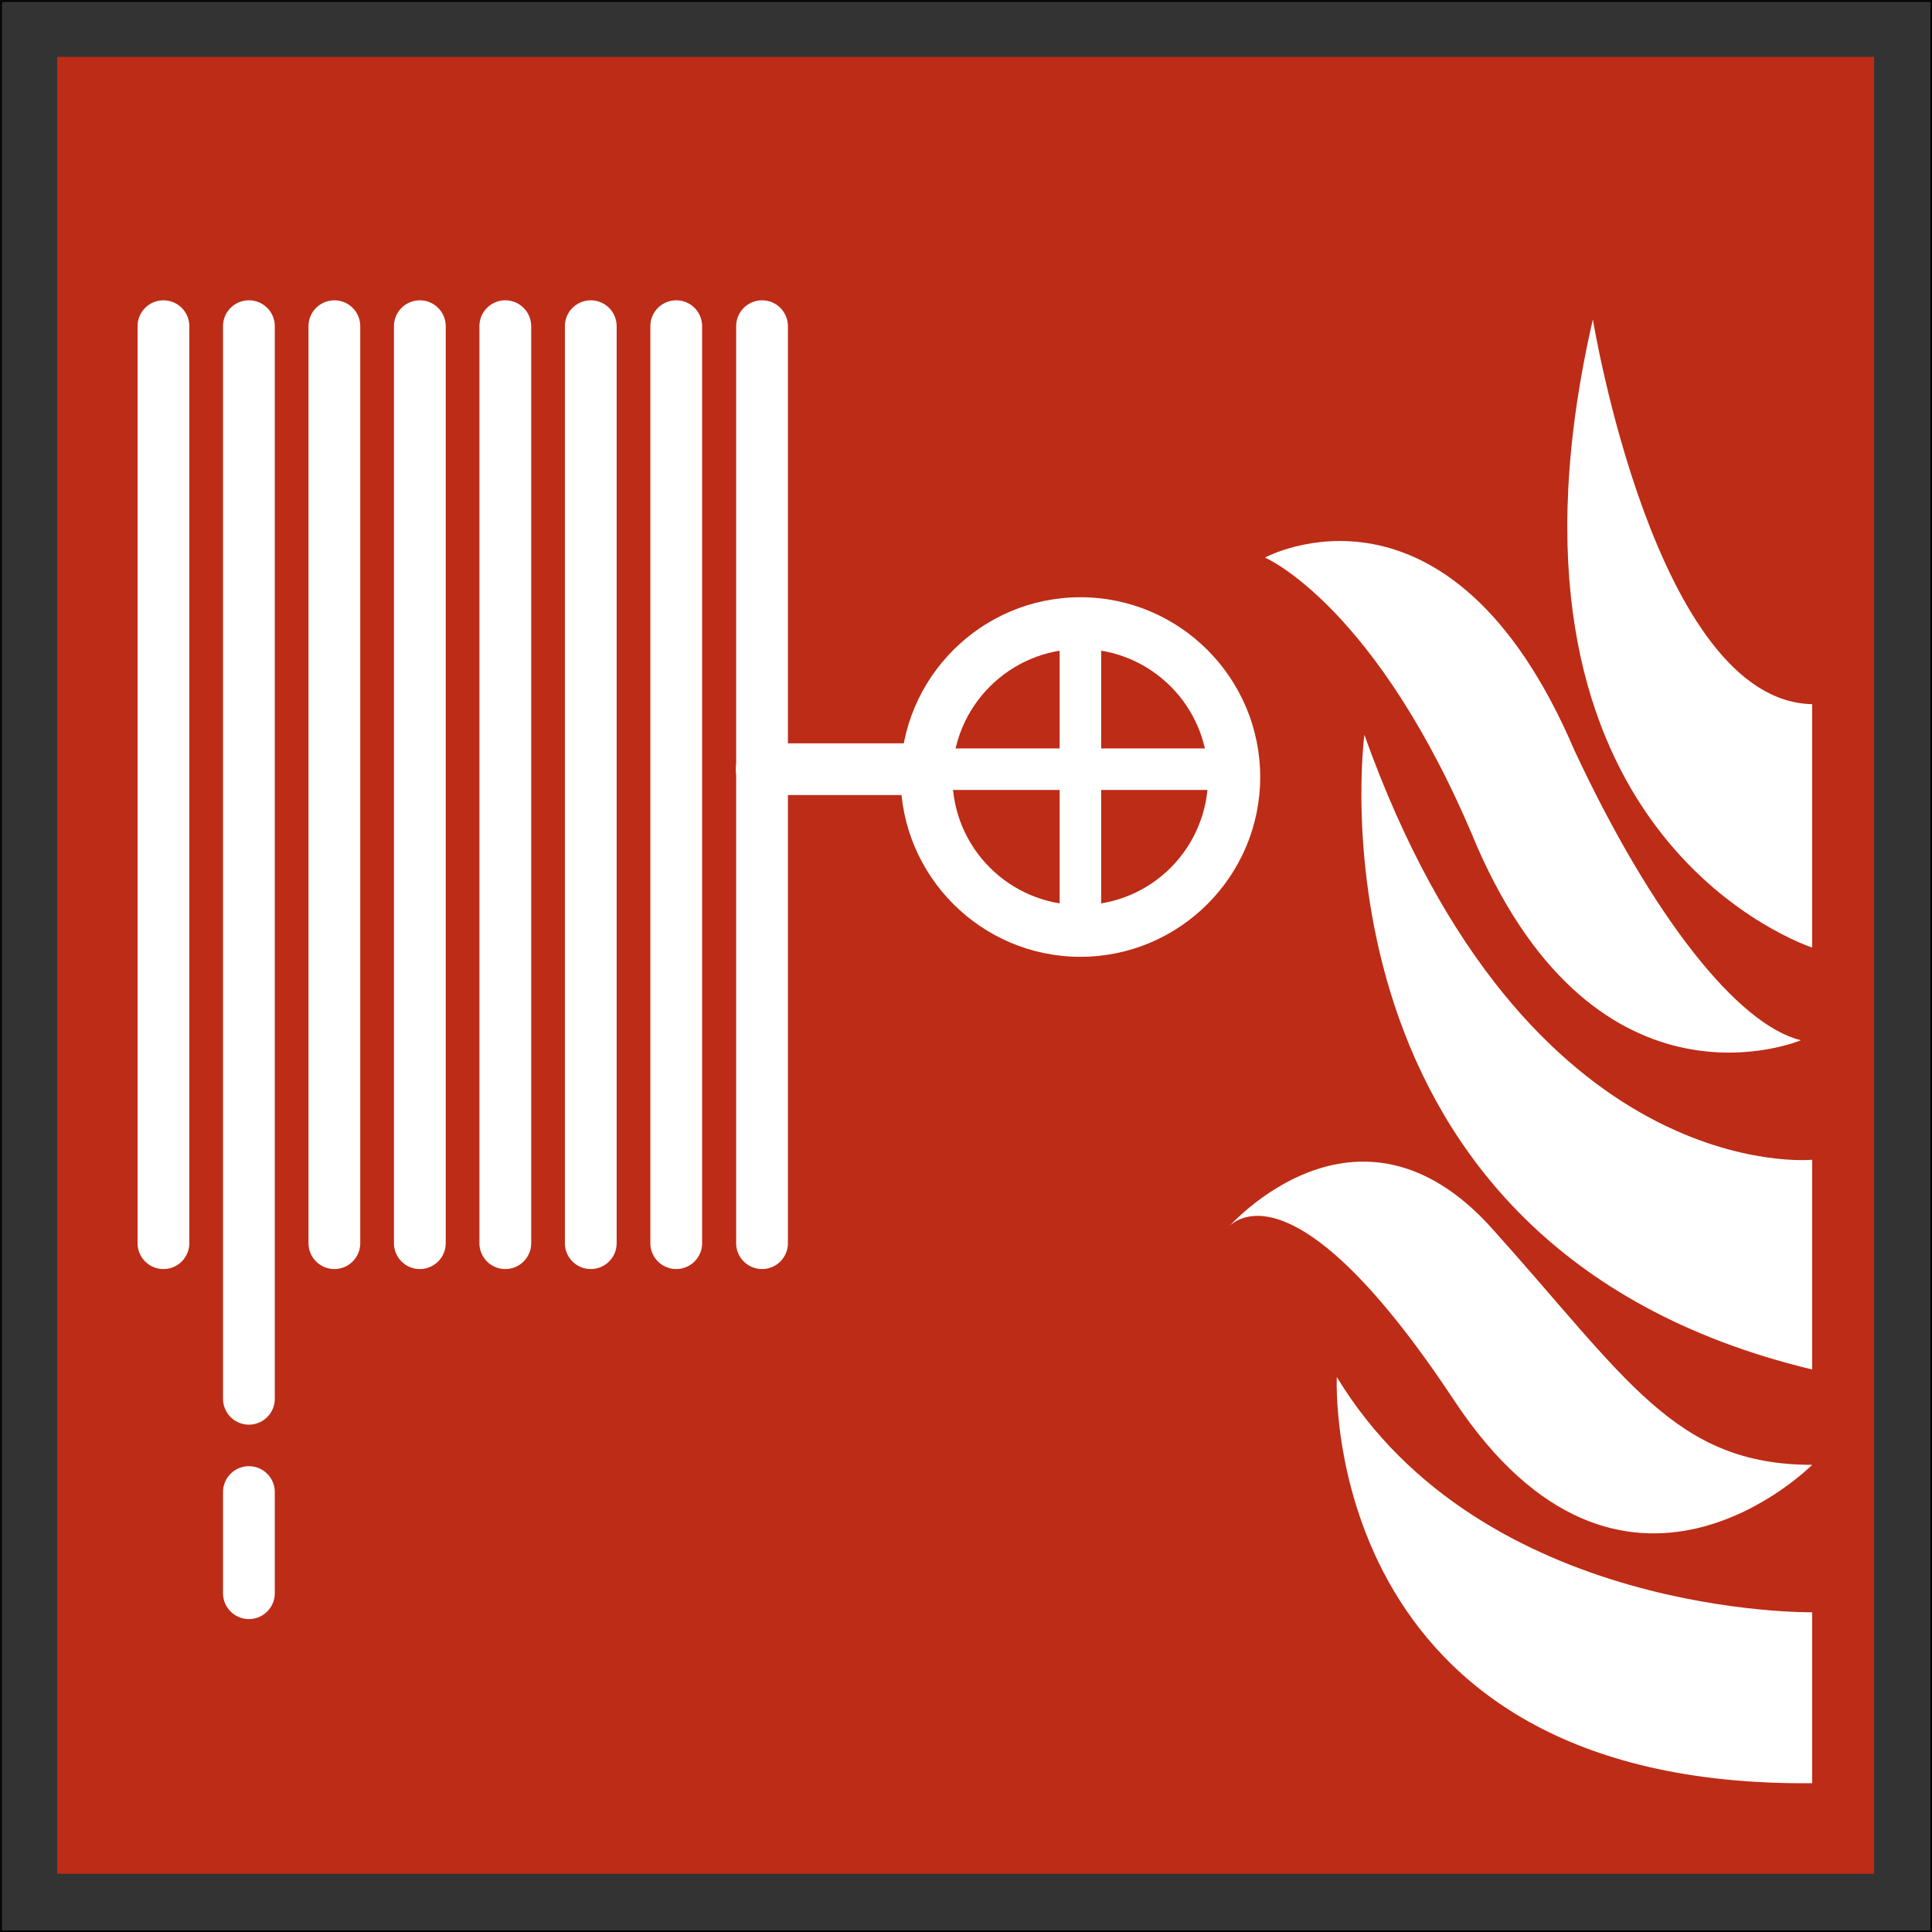 <?xml version="1.0" encoding="UTF-8"?> <svg xmlns="http://www.w3.org/2000/svg" viewBox="0 0 56.74 56.74"><rect x="0" y="0" width="56.74" height="56.74" fill="#333333" stroke="none"/><defs><clipPath id="a"><path d="M0 0h56.74v56.74H0z" style="fill:none"></path></clipPath><style>.cls-2{fill:#fff}</style></defs><path d="M.03.03h56.69v56.69H.03z" style="fill:none;stroke:#000;stroke-width:.05px"></path><path d="M1.68 1.67h53.36v53.36H1.68z" style="fill:#bd2c16"></path><g style="clip-path:url(#a)"><path d="M4.8 37.27a.76.76 0 0 1-.76-.76V9.58a.76.76 0 1 1 1.52 0v26.93c0 .42-.34.76-.76.76M7.31 41.84a.76.76 0 0 1-.76-.76V9.58a.76.76 0 1 1 1.52 0v31.5c0 .42-.34.76-.76.76M7.31 47.55a.76.76 0 0 1-.76-.76v-2.97a.76.76 0 1 1 1.52 0v2.97c0 .42-.34.76-.76.76M9.82 37.27a.76.76 0 0 1-.76-.76V9.58a.76.76 0 1 1 1.52 0v26.93c0 .42-.34.76-.76.76M12.33 37.27a.76.76 0 0 1-.76-.76V9.58a.76.76 0 1 1 1.52 0v26.93c0 .42-.34.76-.76.76M14.84 37.27a.76.76 0 0 1-.76-.76V9.58a.76.76 0 1 1 1.52 0v26.93c0 .42-.34.76-.76.76M17.35 37.27a.76.76 0 0 1-.76-.76V9.58a.76.76 0 1 1 1.52 0v26.93c0 .42-.34.76-.76.76M19.86 37.27a.76.76 0 0 1-.76-.76V9.58a.76.76 0 1 1 1.52 0v26.93c0 .42-.34.76-.76.76M22.38 37.27a.76.76 0 0 1-.76-.76V9.58a.76.76 0 1 1 1.52 0v26.93c0 .42-.34.76-.76.76" class="cls-2"></path><path d="M27.85 23.35h-5.48a.76.76 0 1 1 0-1.52h5.48a.76.76 0 1 1 0 1.52" class="cls-2"></path><path d="M31.73 27.33c2.49 0 4.52-2.02 4.52-4.52s-2.02-4.52-4.52-4.52-4.52 2.02-4.52 4.52 2.02 4.52 4.52 4.52" style="fill:#bd2c16"></path><path d="M31.73 28.1c-2.91 0-5.28-2.37-5.28-5.28s2.37-5.28 5.28-5.28 5.28 2.37 5.28 5.28-2.37 5.28-5.28 5.28m0-9.04c-2.07 0-3.76 1.68-3.76 3.76s1.68 3.76 3.76 3.76 3.75-1.68 3.75-3.76-1.68-3.76-3.75-3.76" class="cls-2"></path><path d="M31.73 27.08c-.34 0-.61-.27-.61-.61v-7.88c0-.34.27-.61.61-.61s.61.27.61.61v7.88c0 .34-.27.61-.61.61" class="cls-2"></path><path d="M35.5 23.2h-7.99c-.34 0-.61-.27-.61-.61s.27-.61.61-.61h7.99c.34 0 .61.27.61.61s-.27.61-.61.61M53.22 34.06s-8.4.84-13.15-12.48c0 0-2.01 15 13.15 18.64zM53.22 47.35s-9.68.15-13.96-6.91c0 0-.59 12.07 13.96 11.93zM53.22 20.68c-4.61-.09-6.44-11.3-6.44-11.3-3.37 14.67 5.65 18.17 6.44 18.45z" class="cls-2"></path><path d="M36.04 36.08s3.81-4.42 7.78 0 5.37 6.94 9.4 6.94c0 0-5.55 5.61-10.52-1.9-4.93-7.45-6.66-5.04-6.66-5.04M37.16 16.37s5.41-2.93 9.08 5.67c2.29 4.9 4.8 8.06 6.65 8.51 0 0-5.93 2.52-9.52-5.71-2.91-7.05-6.21-8.46-6.21-8.46" class="cls-2"></path></g></svg> 